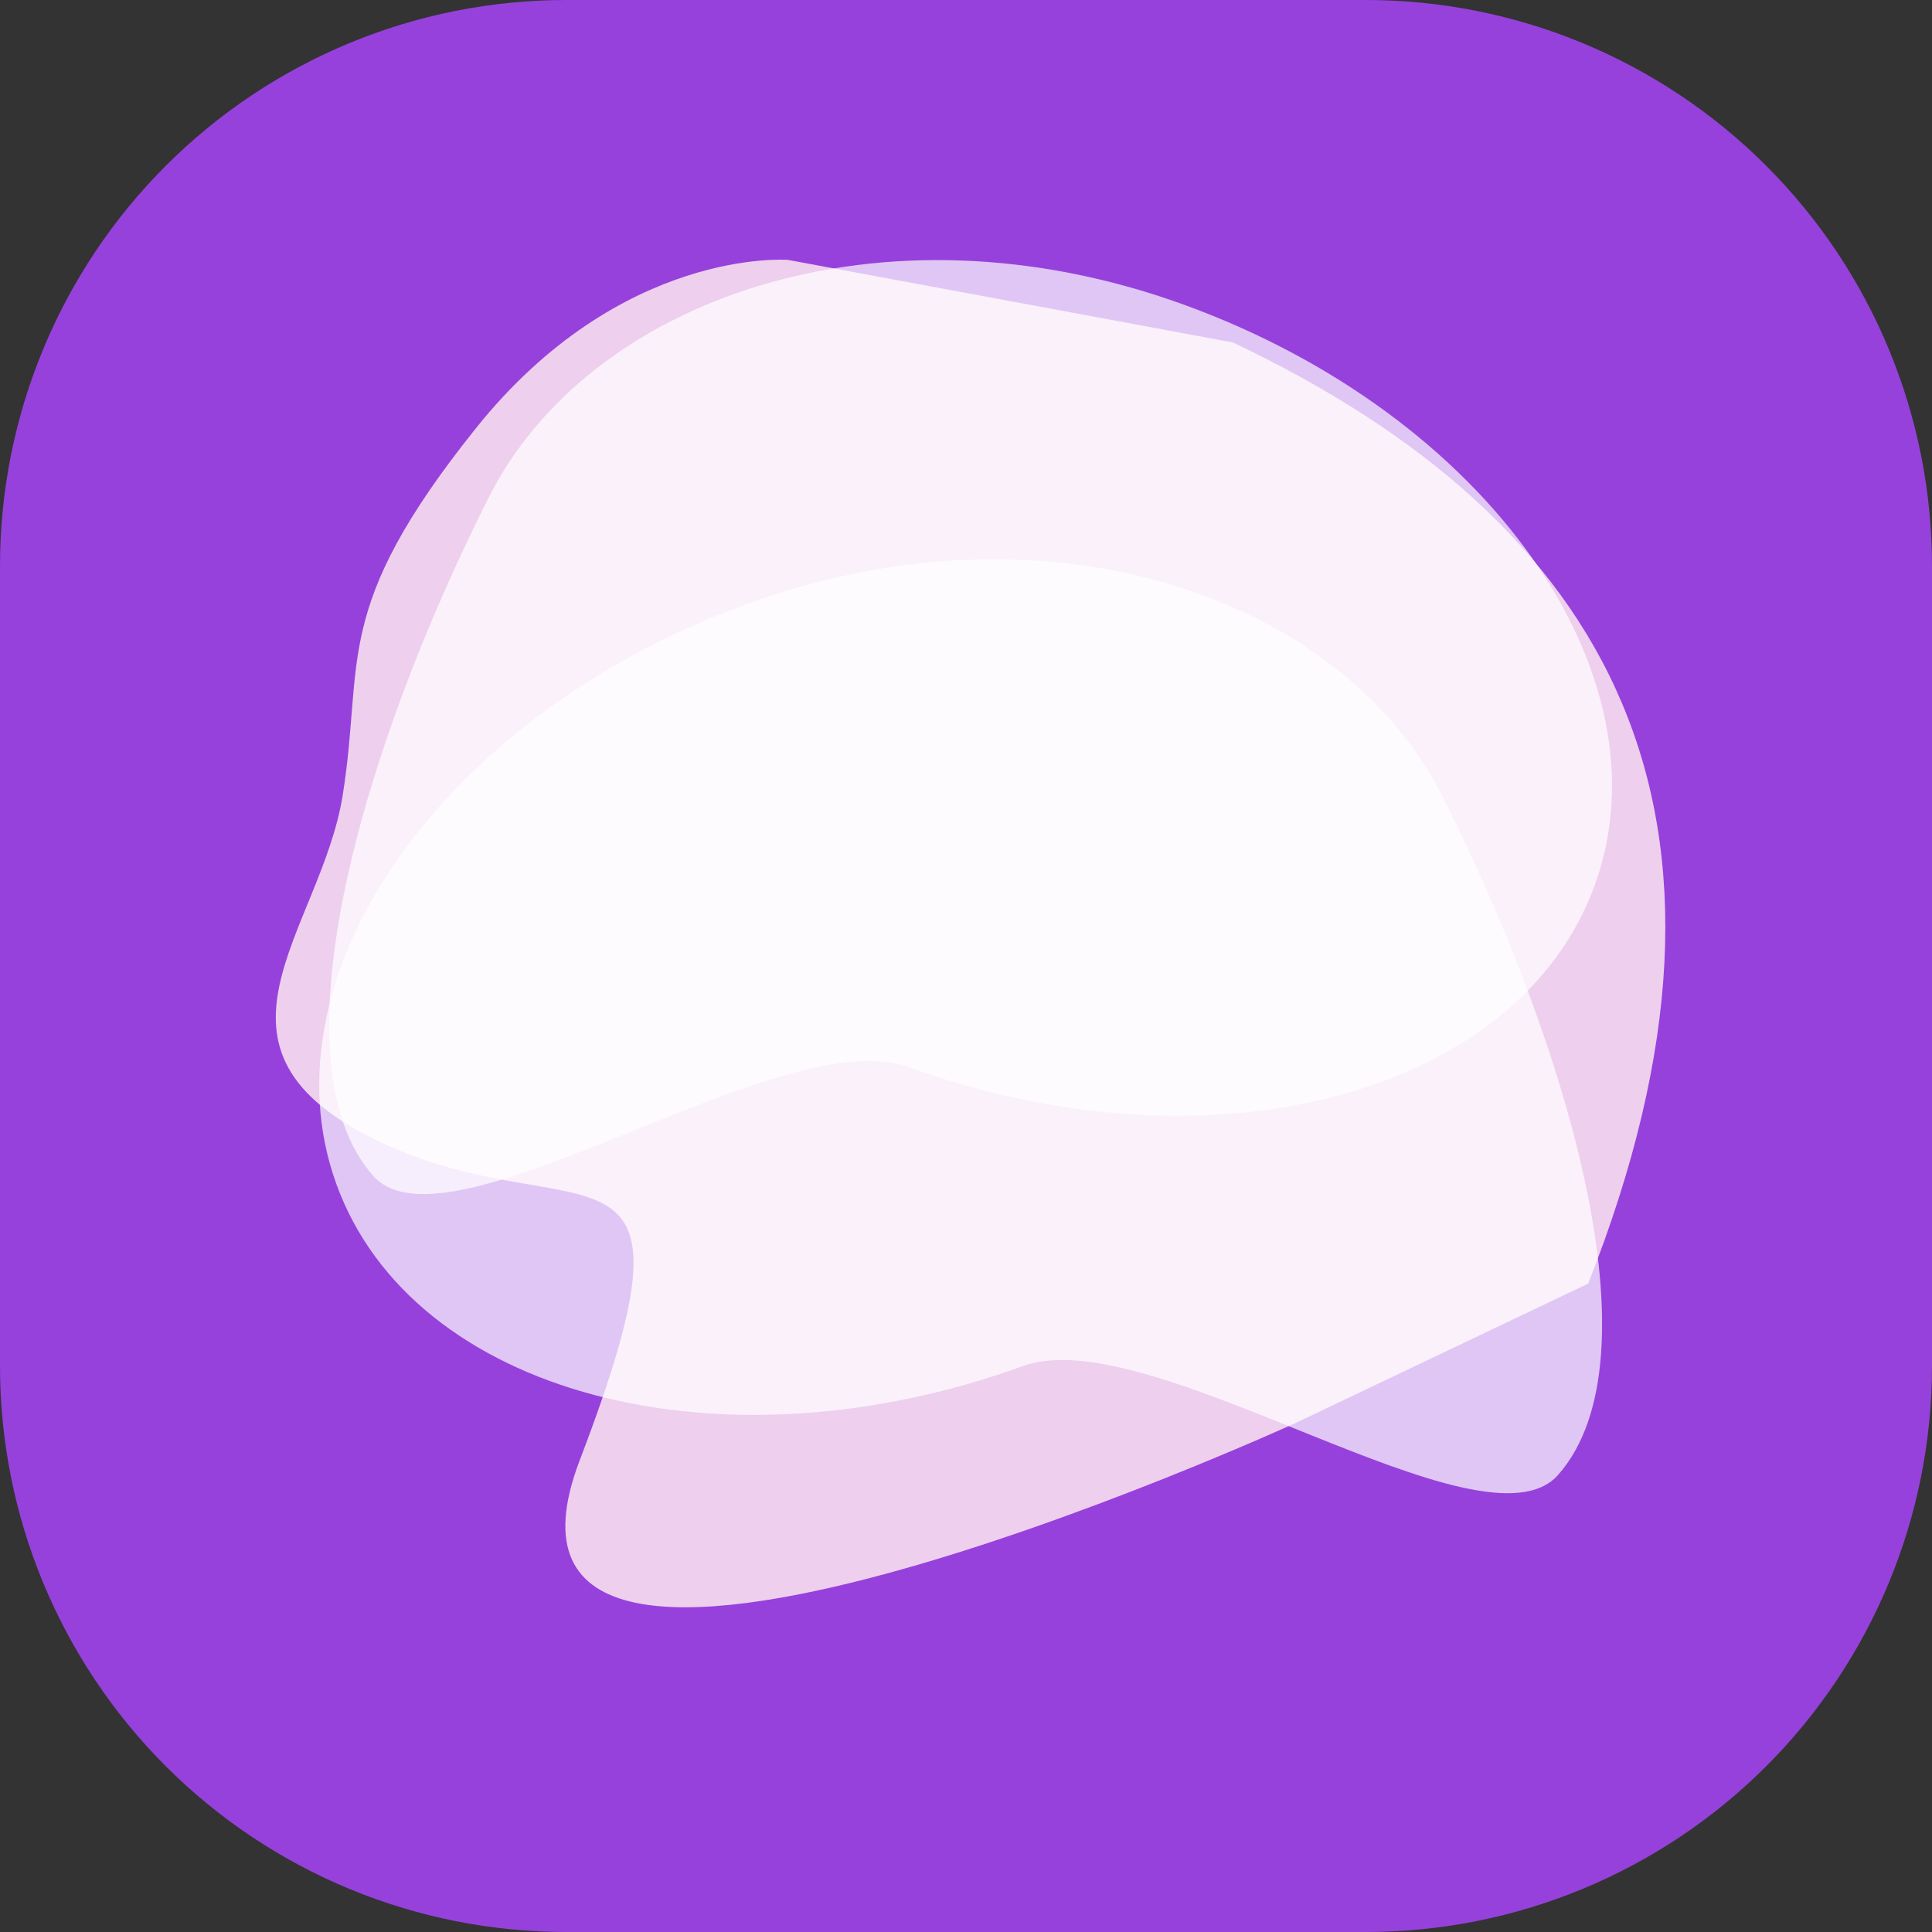 <?xml version="1.0" encoding="UTF-8" standalone="no"?>
<!DOCTYPE svg PUBLIC "-//W3C//DTD SVG 1.1//EN" "http://www.w3.org/Graphics/SVG/1.1/DTD/svg11.dtd">
<svg width="100%" height="100%" viewBox="0 0 512 512" version="1.1" xmlns="http://www.w3.org/2000/svg" xmlns:xlink="http://www.w3.org/1999/xlink" xml:space="preserve" xmlns:serif="http://www.serif.com/" style="fill-rule:evenodd;clip-rule:evenodd;stroke-linejoin:round;stroke-miterlimit:2;">
    <rect x="0" y="0" width="512" height="512" fill="#333333" stroke="none"/>
    <path d="M512,150C512,110.218 496.196,72.064 468.066,43.934C439.936,15.804 401.782,-0 362,0L150,0C110.218,-0 72.064,15.804 43.934,43.934C15.804,72.064 -0,110.218 0,150L0,362C-0,401.782 15.804,439.936 43.934,468.066C72.064,496.196 110.218,512 150,512L362,512C401.782,512 439.936,496.196 468.066,468.066C496.196,439.936 512,401.782 512,362L512,150Z" style="fill:rgb(150,65,220);"/>
    <g transform="matrix(2.204,0,0,2.204,43.595,35.742)">
        <g transform="matrix(-0.129,0,0,0.138,119.582,24.966)">
            <path d="M-126,942C-126,942 664.863,1279.67 540,974C415.137,668.334 540.543,777.906 725,697C909.457,616.094 781.424,513.345 761,395C740.576,276.655 772.463,233.344 637,75C501.537,-83.344 346,-72 346,-72L-69,0C-421.003,156.323 -573.691,409.149 -400,820" style="fill:rgb(247,223,239);fill-opacity:0.9;"/>
        </g>
        <g transform="matrix(0.193,-0.07,0.102,0.282,-123.592,53.263)">
            <path d="M882,230C1070.76,230 1210.87,309.292 1226.4,397.624C1245.86,508.33 1234.69,639.439 1154.89,669.198C1096.77,690.871 961.539,555 882,555C693.245,555 540,482.186 540,392.5C540,302.814 693.245,230 882,230Z" style="fill:white;fill-opacity:0.7;"/>
        </g>
        <g transform="matrix(-0.193,-0.07,-0.102,0.282,316.245,17.294)">
            <path d="M882,230C1070.76,230 1210.87,309.292 1226.4,397.624C1245.86,508.33 1234.69,639.439 1154.89,669.198C1096.77,690.871 961.539,555 882,555C693.245,555 540,482.186 540,392.5C540,302.814 693.245,230 882,230Z" style="fill:white;fill-opacity:0.7;"/>
        </g>
    </g>
</svg>

